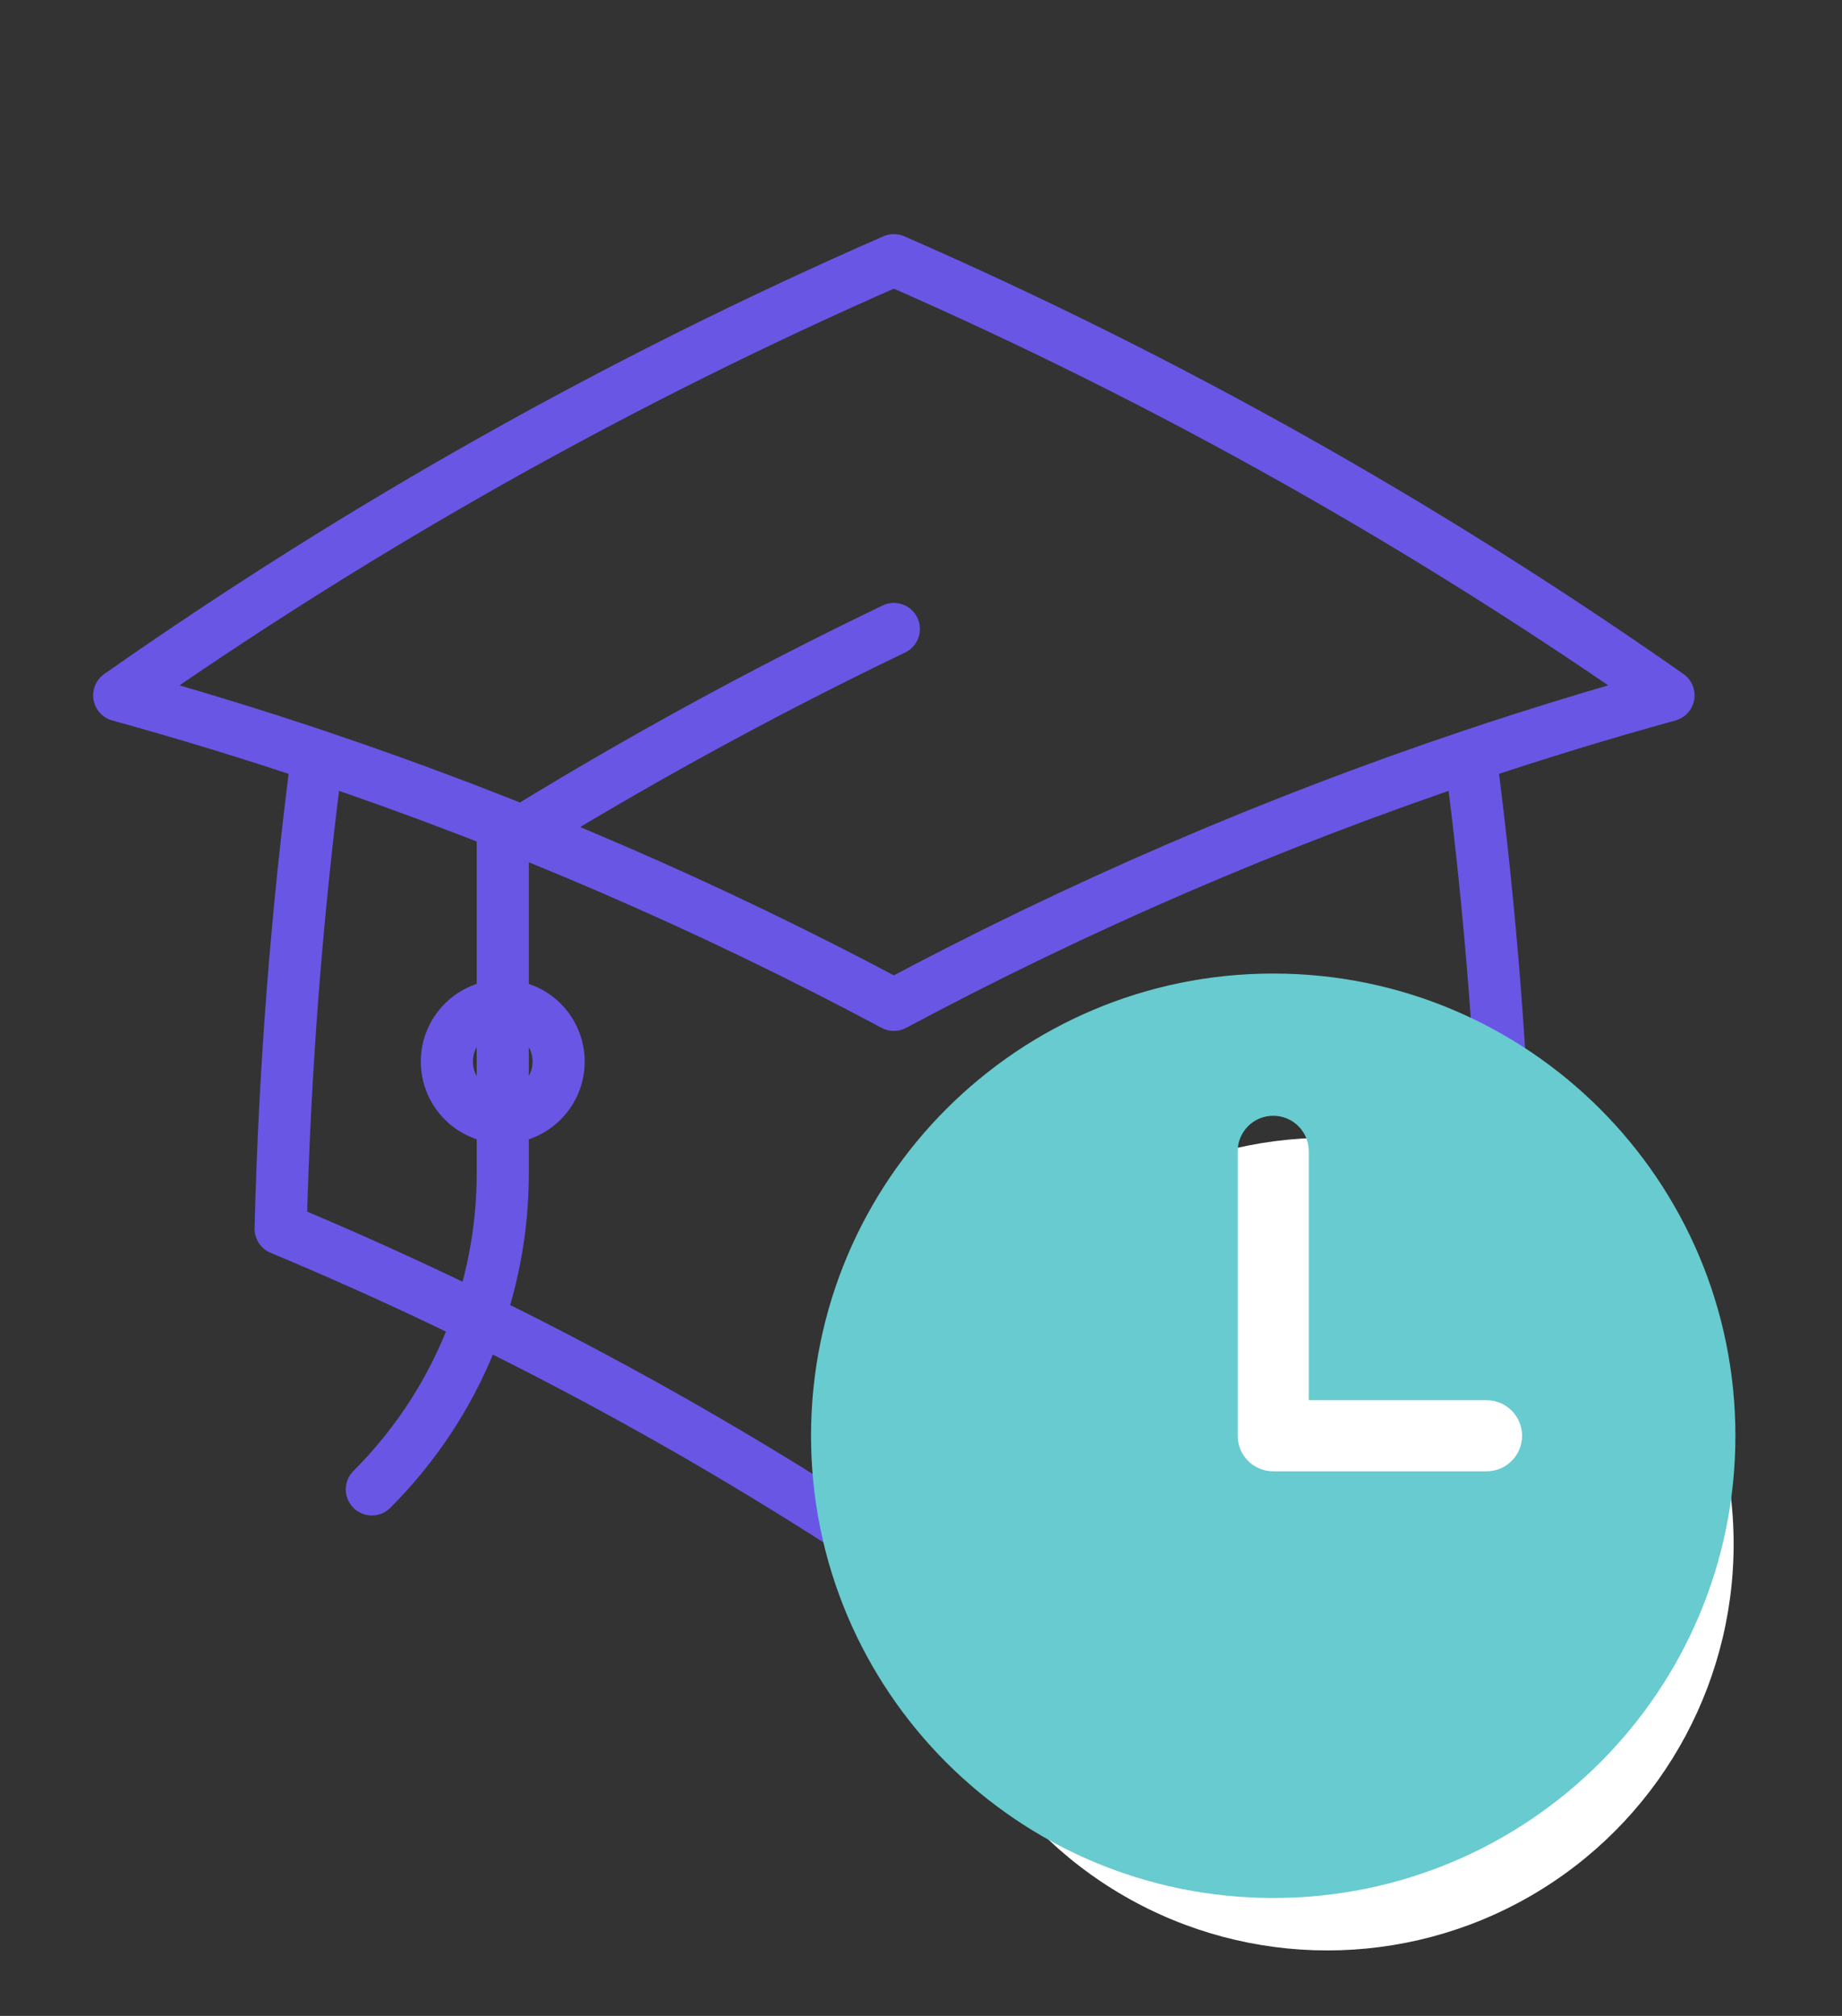 <svg width="53" height="58" viewBox="0 0 53 58" fill="none" xmlns="http://www.w3.org/2000/svg">
<rect x="0" y="0" width="53" height="58" fill="#333333" stroke="none"/>
<path d="M9.127 21.748C8.543 26.215 8.189 30.754 8.075 35.353C14.283 37.944 20.186 41.118 25.719 44.804C31.251 41.118 37.155 37.944 43.362 35.353C43.248 30.754 42.894 26.215 42.31 21.748M9.127 21.748C7.25 21.117 5.351 20.536 3.43 20.006C10.386 15.13 17.847 10.925 25.719 7.486C33.59 10.925 41.051 15.13 48.008 20.006C46.087 20.536 44.187 21.117 42.31 21.748M9.127 21.748C14.887 23.684 20.433 26.087 25.719 28.911C31.005 26.087 36.55 23.684 42.31 21.748M14.466 32.151C15.354 32.151 16.073 31.431 16.073 30.543C16.073 29.655 15.354 28.936 14.466 28.936C13.578 28.936 12.858 29.655 12.858 30.543C12.858 31.431 13.578 32.151 14.466 32.151ZM14.466 32.151V24.273C18.091 22.02 21.847 19.957 25.719 18.097M10.699 42.852C13.21 40.341 14.466 37.05 14.466 33.758V30.543" stroke="#6956E5" stroke-width="1.5" stroke-linecap="round" stroke-linejoin="round"/>
<circle cx="38.191" cy="44.426" r="11.691" fill="white"/>
<path fill-rule="evenodd" clip-rule="evenodd" d="M36.635 28.01C29.29 28.01 23.336 33.964 23.336 41.309C23.336 48.654 29.29 54.608 36.635 54.608C43.979 54.608 49.933 48.654 49.933 41.309C49.933 33.964 43.979 28.01 36.635 28.01ZM37.658 33.125C37.658 32.56 37.2 32.102 36.635 32.102C36.07 32.102 35.612 32.56 35.612 33.125V41.309C35.612 41.874 36.07 42.332 36.635 42.332H42.773C43.337 42.332 43.795 41.874 43.795 41.309C43.795 40.744 43.337 40.286 42.773 40.286H37.658V33.125Z" fill="#67CBCF"/>
</svg>
